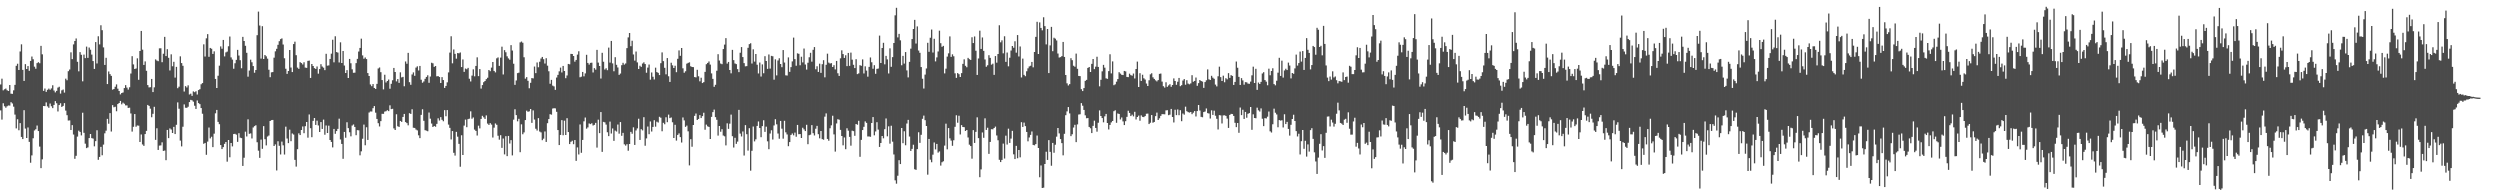 <?xml version="1.0" encoding="UTF-8"?>
<svg xmlns="http://www.w3.org/2000/svg" width="1920" height="150">
  <path d="M0 64.858h1v19.915H0zM1 60.438h1v31.393H1zM2 69.388h1v9.922H2zM3 68.548h1v13.084H3zM4 68.005h1v14.742H4zM5 69.300h1v12.336H5zM6 69.887h1v11.088H6zM7 65.278h1v15.837H7zM8 71.944h1v6.556H8zM9 72.088h1v7.356H9zM10 69.352h1v12.583H10zM11 65.203h1v22.803H11zM12 50.517h1v48.099H12zM13 48.933h1v42.664H13zM14 53.783h1v46.243H14zM15 39.526h1v55.035H15zM16 34.032h1v71.135H16zM17 53.635h1v53.148H17zM18 62.163h1v22.470H18zM19 49.249h1v49.532H19zM20 52.979h1v53.025H20zM21 50.762h1v47.133H21zM22 54.360h1v54.577H22zM23 46.791h1v78.180H23zM24 43.416h1v75.910H24zM25 45.507h1v60.668H25zM26 51.210h1v48.965H26zM27 52.773h1v46.525H27zM28 48.498h1v47.933H28zM29 47.745h1v52.911H29zM30 48.603h1v63.980H30zM31 35.250h1v93.858H31zM32 41.722h1v80.671H32zM33 69.774h1v11.628H33zM34 68.002h1v13.511H34zM35 70.541h1v8.112H35zM36 68.975h1v12.732H36zM37 68.043h1v14.750H37zM38 68.922h1v10.589H38zM39 67.896h1v13.722H39zM40 65.504h1v17.566H40zM41 69.550h1v11.023H41zM42 70.946h1v6.713H42zM43 69.803h1v9.527H43zM44 67.279h1v18.351H44zM45 66.636h1v14.034H45zM46 71.862h1v7.433H46zM47 69.387h1v12.738H47zM48 68.746h1v12.586H48zM49 71.142h1v8.052H49zM50 60.437h1v24.511H50zM51 61.664h1v26.802H51zM52 54.690h1v37.859H52zM53 53.426h1v39.034H53zM54 40.208h1v59.651H54zM55 45.411h1v50.715H55zM56 34.077h1v69.254H56zM57 31.478h1v90.465H57zM58 29.536h1v90.131H58zM59 47.474h1v57.459H59zM60 54.804h1v45.527H60zM61 40.014h1v61.321H61zM62 42.098h1v61.867H62zM63 62.482h1v24.073H63zM64 41.927h1v60.080H64zM65 44.635h1v65.707H65zM66 35.783h1v77.975H66zM67 44.466h1v68.758H67zM68 36.527h1v69.517H68zM69 38.175h1v64.744H69zM70 41.917h1v64.194H70zM71 46.874h1v59.583H71zM72 52.949h1v59.450H72zM73 32.328h1v76.045H73zM74 48.727h1v51.336H74zM75 27.860h1v94.849H75zM76 34.110h1v86.415H76zM77 19.424h1v93.385H77zM78 23.171h1v96.088H78zM79 36.391h1v74.672H79zM80 49.867h1v52.518H80zM81 44.406h1v55.922H81zM82 64.555h1v26.757H82zM83 54.885h1v40.128H83zM84 56.945h1v29.927H84zM85 58.249h1v42.757H85zM86 68.878h1v11.858H86zM87 68.361h1v14.032H87zM88 66.604h1v15.356H88zM89 64.824h1v20.644H89zM90 68.089h1v11.848H90zM91 69.882h1v9.243H91zM92 72.480h1v5.026H92zM93 71.422h1v8.702H93zM94 71.007h1v7.823H94zM95 67.639h1v12.054H95zM96 65.400h1v15.547H96zM97 67.294h1v13.656H97zM98 68.829h1v14.079H98zM99 67.015h1v15.673H99zM100 56.489h1v30.666H100zM101 43.182h1v57.897H101zM102 49.462h1v47.910H102zM103 53.009h1v34.572H103zM104 52.585h1v44.769H104zM105 44.804h1v51.558H105zM106 61.294h1v35.243H106zM107 39.157h1v69.874H107zM108 23.751h1v79.493H108zM109 38.122h1v72.805H109zM110 49.852h1v62.171H110zM111 47.145h1v55.829H111zM112 54.360h1v46.127H112zM113 65.339h1v15.247H113zM114 67.112h1v14.239H114zM115 66.979h1v16.496H115zM116 60.627h1v29.435H116zM117 70.719h1v16.682H117zM118 67.096h1v14.951H118zM119 45.629h1v61.790H119zM120 46.463h1v52.038H120zM121 46.995h1v68.178H121zM122 37.135h1v74.691H122zM123 37.087h1v74.601H123zM124 47.780h1v61.519H124zM125 41.264h1v74.667H125zM126 28.323h1v87.276H126zM127 43.076h1v79.948H127zM128 37.805h1v61.973H128zM129 44.409h1v61.683H129zM130 54.133h1v44.491H130zM131 41.705h1v57.773H131zM132 50.916h1v51.243H132zM133 47.484h1v49.943H133zM134 59.585h1v43.382H134zM135 51.351h1v44.482H135zM136 67.722h1v10.943H136zM137 66.551h1v16.966H137zM138 43.272h1v64.699H138zM139 48.425h1v64.023H139zM140 50.555h1v46.774H140zM141 70.287h1v9.897H141zM142 66.160h1v16.602H142zM143 67.178h1v15.678H143zM144 65.551h1v16.411H144zM145 72.533h1v5.840H145zM146 71.912h1v4.766H146zM147 73.624h1v3.453H147zM148 70.184h1v7.872H148zM149 70.800h1v10.420H149zM150 70.087h1v13.560H150zM151 72.599h1v4.545H151zM152 69.170h1v9.989H152zM153 68.500h1v11.461H153zM154 64.739h1v18.272H154zM155 63.814h1v23.510H155zM156 34.046h1v76.411H156zM157 43.397h1v66.357H157zM158 29.417h1v89.471H158zM159 26.237h1v82.536H159zM160 43.605h1v54.355H160zM161 36.815h1v69.493H161zM162 37.405h1v67.618H162zM163 41.422h1v71.558H163zM164 39.423h1v63.255H164zM165 60.624h1v26.424H165zM166 67.589h1v16.828H166zM167 58.179h1v35.433H167zM168 50.444h1v44.929H168zM169 35.628h1v75.794H169zM170 37.436h1v77.031H170zM171 30.646h1v82.352H171zM172 43.308h1v67.165H172zM173 40.244h1v68.814H173zM174 39.620h1v84.531H174zM175 35.509h1v72.003H175zM176 28.060h1v92.709H176zM177 44.059h1v65.763H177zM178 45.796h1v66.659H178zM179 52.786h1v50.157H179zM180 48.565h1v54.180H180zM181 45.974h1v57.435H181zM182 38.296h1v70.646H182zM183 42.645h1v59.628H183zM184 46.222h1v59.514H184zM185 52.441h1v53.637H185zM186 28.313h1v99.135H186zM187 31.470h1v89.671H187zM188 35.193h1v65.921H188zM189 40.550h1v64.279H189zM190 58.882h1v32.757H190zM191 54.145h1v48.612H191zM192 45.834h1v56.603H192zM193 47.825h1v58.530H193zM194 50.720h1v47.177H194zM195 55.874h1v40.999H195zM196 53.772h1v42.415H196zM197 27.019h1v82.245H197zM198 8.908h1v106.820H198zM199 19.621h1v101.610H199zM200 45.030h1v62.177H200zM201 20.121h1v94.172H201zM202 45.309h1v51.570H202zM203 42.215h1v64.689H203zM204 43.273h1v68.387H204zM205 45.069h1v59.802H205zM206 53.577h1v50.518H206zM207 59.288h1v33.625H207zM208 55.566h1v36.696H208zM209 55.369h1v36.761H209zM210 44.277h1v67.861H210zM211 39.436h1v71.481H211zM212 37.504h1v93.390H212zM213 34.425h1v74.043H213zM214 31.616h1v80.366H214zM215 30.069h1v88.573H215zM216 29.512h1v79.255H216zM217 34.221h1v77.376H217zM218 44.724h1v73.949H218zM219 52.774h1v44.499H219zM220 56.724h1v49.671H220zM221 54.538h1v55.401H221zM222 38.377h1v61.191H222zM223 51.876h1v56.571H223zM224 55.359h1v47.141H224zM225 33.849h1v69.448H225zM226 31.990h1v90.797H226zM227 42.412h1v85.552H227zM228 51.922h1v62.675H228zM229 52.888h1v49.496H229zM230 47.717h1v56.021H230zM231 48.444h1v51.407H231zM232 49.507h1v47.636H232zM233 47.802h1v54.476H233zM234 51.935h1v45.004H234zM235 52.111h1v41.571H235zM236 46.741h1v58.996H236zM237 46.542h1v41.390H237zM238 59.842h1v38.639H238zM239 49.129h1v56.238H239zM240 50.692h1v42.151H240zM241 52.320h1v38.322H241zM242 52.952h1v42.987H242zM243 51.061h1v41.617H243zM244 56.583h1v39.760H244zM245 53.029h1v48.361H245zM246 49.323h1v44.426H246zM247 51.108h1v47.892H247zM248 51.977h1v39.870H248zM249 53.858h1v49.631H249zM250 41.324h1v55.053H250zM251 50.454h1v51.666H251zM252 50.203h1v46.288H252zM253 45.258h1v62.275H253zM254 41.237h1v67.757H254zM255 30.495h1v82.713H255zM256 47.852h1v51.154H256zM257 27.866h1v74.887H257zM258 40.012h1v60.624H258zM259 40.400h1v58.588H259zM260 47.977h1v43.156H260zM261 32.530h1v74.592H261zM262 48.362h1v62.174H262zM263 39.164h1v82.785H263zM264 50.331h1v50.989H264zM265 56.042h1v49.760H265zM266 53.848h1v40.056H266zM267 59.912h1v38.486H267zM268 45.261h1v56.300H268zM269 48.589h1v56.104H269zM270 53.261h1v43.135H270zM271 55.891h1v39.711H271zM272 55.797h1v41.694H272zM273 48.461h1v55.373H273zM274 45.233h1v54.708H274zM275 39.599h1v60.480H275zM276 36.789h1v82.523H276zM277 29.675h1v86.529H277zM278 42.526h1v64.041H278zM279 45.133h1v50.569H279zM280 44.138h1v67.429H280zM281 45.347h1v52.374H281zM282 56.124h1v51.357H282zM283 58.363h1v28.051H283zM284 64.878h1v20.749H284zM285 66.186h1v19.490H285zM286 64.563h1v18.558H286zM287 67.562h1v13.880H287zM288 68.276h1v18.231H288zM289 64.385h1v26.952H289zM290 52.584h1v42.053H290zM291 51.805h1v45.316H291zM292 55.474h1v37.559H292zM293 61.473h1v25.927H293zM294 68.668h1v18.765H294zM295 57.410h1v28.324H295zM296 63.325h1v22.087H296zM297 62.204h1v22.407H297zM298 61.102h1v24.234H298zM299 68.161h1v12.743H299zM300 64.352h1v19.473H300zM301 61.635h1v21.941H301zM302 52.168h1v46.431H302zM303 55.292h1v44.553H303zM304 62.536h1v25.244H304zM305 60.724h1v36.237H305zM306 63.662h1v33.801H306zM307 55.553h1v37.332H307zM308 59.448h1v34.156H308zM309 59.034h1v30.753H309zM310 66.235h1v21.244H310zM311 47.208h1v46.536H311zM312 48.925h1v45.666H312zM313 40.579h1v55.678H313zM314 63.110h1v23.848H314zM315 65.127h1v22.387H315zM316 57.166h1v26.726H316zM317 55.603h1v42.492H317zM318 58.195h1v40.053H318zM319 51.913h1v47.582H319zM320 50.947h1v49.216H320zM321 54.106h1v49.814H321zM322 50.661h1v55.430H322zM323 61.240h1v26.963H323zM324 63.551h1v20.349H324zM325 62.570h1v30.200H325zM326 60.515h1v39.476H326zM327 59.105h1v41.233H327zM328 57.812h1v42.999H328zM329 63.590h1v22.847H329zM330 58.797h1v32.320H330zM331 48.201h1v46.688H331zM332 48.630h1v48.908H332zM333 51.339h1v45.430H333zM334 50.706h1v46.626H334zM335 58.633h1v36.503H335zM336 58.443h1v32.419H336zM337 59.120h1v33.452H337zM338 63.751h1v26.201H338zM339 59.219h1v32.785H339zM340 61.500h1v31.654H340zM341 67.532h1v17.028H341zM342 65.981h1v23.335H342zM343 63.244h1v21.281H343zM344 55.623h1v40.059H344zM345 40.412h1v57.794H345zM346 27.827h1v79.307H346zM347 48.627h1v52.042H347zM348 38.011h1v79.315H348zM349 41.364h1v78.157H349zM350 45.080h1v56.211H350zM351 40.734h1v64.216H351zM352 40.938h1v69.555H352zM353 40.271h1v87.771H353zM354 51.502h1v52.374H354zM355 45.644h1v73.398H355zM356 55.188h1v41.285H356zM357 52.628h1v39.226H357zM358 53.210h1v44.489H358zM359 52.110h1v39.367H359zM360 60.477h1v30.678H360zM361 62.561h1v22.952H361zM362 58.065h1v33.141H362zM363 53.240h1v36.967H363zM364 58.604h1v40.905H364zM365 50.659h1v49.921H365zM366 44.019h1v60.056H366zM367 58.494h1v37.997H367zM368 53.051h1v45.536H368zM369 68.061h1v23.272H369zM370 65.311h1v23.622H370zM371 63.139h1v26.966H371zM372 62.202h1v29.130H372zM373 60.750h1v27.899H373zM374 59.694h1v35.247H374zM375 53.765h1v42.194H375zM376 54.706h1v39.866H376zM377 51.916h1v43.795H377zM378 47.641h1v57.969H378zM379 54.486h1v43.550H379zM380 55.622h1v39.201H380zM381 44.777h1v51.063H381zM382 44.091h1v60.137H382zM383 50.589h1v56.692H383zM384 44.230h1v59.613H384zM385 35.859h1v77.720H385zM386 57.185h1v49.233H386zM387 38.505h1v80.075H387zM388 40.156h1v64.444H388zM389 43.274h1v76.636H389zM390 44.832h1v59.568H390zM391 45.874h1v64.337H391zM392 34.672h1v72.957H392zM393 38.805h1v80.533H393zM394 48.937h1v42.989H394zM395 65.202h1v18.691H395zM396 61.774h1v26.665H396zM397 56.165h1v37.031H397zM398 55.802h1v35.427H398zM399 32.537h1v84.376H399zM400 31.897h1v63.583H400zM401 32.830h1v70.303H401zM402 44.003h1v57.662H402zM403 60.404h1v31.822H403zM404 59.227h1v25.758H404zM405 62.074h1v23.778H405zM406 67.789h1v17.703H406zM407 63.578h1v20.117H407zM408 59.936h1v34.410H408zM409 60.222h1v24.571H409zM410 51.096h1v40.728H410zM411 56.145h1v42.730H411zM412 47.955h1v52.285H412zM413 51.637h1v39.071H413zM414 47.392h1v53.638H414zM415 44.967h1v56.724H415zM416 43.723h1v63.969H416zM417 45.453h1v61.055H417zM418 48.810h1v52.147H418zM419 44.704h1v64.282H419zM420 50.452h1v44.186H420zM421 54.708h1v36.757H421zM422 64.310h1v23.390H422zM423 61.353h1v26.722H423zM424 65.729h1v17.628H424zM425 66.340h1v16.767H425zM426 69.024h1v14.247H426zM427 59.531h1v26.322H427zM428 57.508h1v42.359H428zM429 54.807h1v56.602H429zM430 51.915h1v51.691H430zM431 55.675h1v36.601H431zM432 50.645h1v53.247H432zM433 54.538h1v38.143H433zM434 60.056h1v43.609H434zM435 57.948h1v32.804H435zM436 49.123h1v52.284H436zM437 49.392h1v61.228H437zM438 41.388h1v67.502H438zM439 41.493h1v66.572H439zM440 43.008h1v67.719H440zM441 47.359h1v60.187H441zM442 46.026h1v77.530H442zM443 41.940h1v71.258H443zM444 39.347h1v79.262H444zM445 59.359h1v36.226H445zM446 58.902h1v58.437H446zM447 55.237h1v52.252H447zM448 58.604h1v34.570H448zM449 56.355h1v33.914H449zM450 42.112h1v56.699H450zM451 48.330h1v49.504H451zM452 49.610h1v45.214H452zM453 48.262h1v47.070H453zM454 48.129h1v46.548H454zM455 55.630h1v40.796H455zM456 52.332h1v43.541H456zM457 53.496h1v40.846H457zM458 38.317h1v75.057H458zM459 48.081h1v43.827H459zM460 50.665h1v51.565H460zM461 60.294h1v25.764H461zM462 40.561h1v76.064H462zM463 47.433h1v46.159H463zM464 53.381h1v40.581H464zM465 52.433h1v43.246H465zM466 53.919h1v47.671H466zM467 36.571h1v67.995H467zM468 48.084h1v45.301H468zM469 31.456h1v71.084H469zM470 48.691h1v49.991H470zM471 54.741h1v53.437H471zM472 43.933h1v56.385H472zM473 49.760h1v51.237H473zM474 51.807h1v43.810H474zM475 57.517h1v45.160H475zM476 56.471h1v37.251H476zM477 50.048h1v54.243H477zM478 48.222h1v53.805H478zM479 49.626h1v61.202H479zM480 48.722h1v63.096H480zM481 36.987h1v73.775H481zM482 28.725h1v87.047H482zM483 25.351h1v85.257H483zM484 35.501h1v65.777H484zM485 31.278h1v71.431H485zM486 41.824h1v55.988H486zM487 46.542h1v64.749H487zM488 39.597h1v60.607H488zM489 47.910h1v50.681H489zM490 53.001h1v38.182H490zM491 50.490h1v57.003H491zM492 51.357h1v47.846H492zM493 48.809h1v51.342H493zM494 47.877h1v42.145H494zM495 49.212h1v62.733H495zM496 55.868h1v50.409H496zM497 51.908h1v45.293H497zM498 49.581h1v53.475H498zM499 61.193h1v32.093H499zM500 55.650h1v45.351H500zM501 58.923h1v38.558H501zM502 61.005h1v31.321H502zM503 51.963h1v45.335H503zM504 55.372h1v38.089H504zM505 55.950h1v38.176H505zM506 57.645h1v32.055H506zM507 48.544h1v41.892H507zM508 40.266h1v60.523H508zM509 46.967h1v47.320H509zM510 52.047h1v43.374H510zM511 57.108h1v32.964H511zM512 44.573h1v49.286H512zM513 58.566h1v29.473H513zM514 62.919h1v27.802H514zM515 48.177h1v42.047H515zM516 50.166h1v43.722H516zM517 52.244h1v53.725H517zM518 50.480h1v45.379H518zM519 55.424h1v52.567H519zM520 45.171h1v58.435H520zM521 38.715h1v63.716H521zM522 42.835h1v62.495H522zM523 36.870h1v72.584H523zM524 52.491h1v37.719H524zM525 55.853h1v36.598H525zM526 54.721h1v42.723H526zM527 48.898h1v47.555H527zM528 48.279h1v52.561H528zM529 47.847h1v79.168H529zM530 50.907h1v56.017H530zM531 51.468h1v61.208H531zM532 51.540h1v44.482H532zM533 59.165h1v29.839H533zM534 59.436h1v27.782H534zM535 53.607h1v38.567H535zM536 58.577h1v32.739H536zM537 62.479h1v25.927H537zM538 59.704h1v30.991H538zM539 63.784h1v25.402H539zM540 63.069h1v23.536H540zM541 55.178h1v44.434H541zM542 49.293h1v46.384H542zM543 48.336h1v48.706H543zM544 47.193h1v50.312H544zM545 49.605h1v57.132H545zM546 56.353h1v33.408H546zM547 60.579h1v25.549H547zM548 66.669h1v17.513H548zM549 65.102h1v24.868H549zM550 54.331h1v37.692H550zM551 41.637h1v62.523H551zM552 46.464h1v50.321H552zM553 48.800h1v52.392H553zM554 49.305h1v49.902H554zM555 37.680h1v66.392H555zM556 34.242h1v70.486H556zM557 29.283h1v82.406H557zM558 48.827h1v45.882H558zM559 47.543h1v51.407H559zM560 53.741h1v41.212H560zM561 56.319h1v31.676H561zM562 38.303h1v66.322H562zM563 46.202h1v67.092H563zM564 48.730h1v57.117H564zM565 49.240h1v61.247H565zM566 53.105h1v55.630H566zM567 55.412h1v28.986H567zM568 40.520h1v62.095H568zM569 36.147h1v68.653H569zM570 43.811h1v57.143H570zM571 48.469h1v70.991H571zM572 50.955h1v45.152H572zM573 50.797h1v52.283H573zM574 36.713h1v78.930H574zM575 33.892h1v64.581H575zM576 33.225h1v97.827H576zM577 48.792h1v67.006H577zM578 37.895h1v59.280H578zM579 47.301h1v61.302H579zM580 41.460h1v65.562H580zM581 49.712h1v46.996H581zM582 56.401h1v36.872H582zM583 48.047h1v50.266H583zM584 58.783h1v46.599H584zM585 49.472h1v47.411H585zM586 56.287h1v36.100H586zM587 43.166h1v58.111H587zM588 46.827h1v50.456H588zM589 52.893h1v55.674H589zM590 41.810h1v72.790H590zM591 52.687h1v49.868H591zM592 42.898h1v57.159H592zM593 43.235h1v63.929H593zM594 61.189h1v35.189H594zM595 45.545h1v46.020H595zM596 57.887h1v37.616H596zM597 46.433h1v56.110H597zM598 44.741h1v61.781H598zM599 49.174h1v43.712H599zM600 51.586h1v47.217H600zM601 38.462h1v68.048H601zM602 48.052h1v44.708H602zM603 57.839h1v43.787H603zM604 58.014h1v45.279H604zM605 44.067h1v68.238H605zM606 55.217h1v53.908H606zM607 51.539h1v52.108H607zM608 47.158h1v55.333H608zM609 28.889h1v75.056H609zM610 45.398h1v56.428H610zM611 50.481h1v54.516H611zM612 40.969h1v55.005H612zM613 41.308h1v61.775H613zM614 50.148h1v52.831H614zM615 43.571h1v62.392H615zM616 47.943h1v50.161H616zM617 37.285h1v62.081H617zM618 49.542h1v51.131H618zM619 53.458h1v42.399H619zM620 48.204h1v62.542H620zM621 43.959h1v59.872H621zM622 40.536h1v62.901H622zM623 47.363h1v48.739H623zM624 38.257h1v64.024H624zM625 36.142h1v67.878H625zM626 53.214h1v45.633H626zM627 50.883h1v45.770H627zM628 55.225h1v47.849H628zM629 48.913h1v57.325H629zM630 55.950h1v44.657H630zM631 49.306h1v57.572H631zM632 46.242h1v61.070H632zM633 59.382h1v30.233H633zM634 49.773h1v37.303H634zM635 41.228h1v65.496H635zM636 48.101h1v59.961H636zM637 48.806h1v49.702H637zM638 48.492h1v47.766H638zM639 51.461h1v37.419H639zM640 50.079h1v53.146H640zM641 53.292h1v63.144H641zM642 46.802h1v48.025H642zM643 56.250h1v35.307H643zM644 58.293h1v33.665H644zM645 44.804h1v54.939H645zM646 38.649h1v65.824H646zM647 41.522h1v70.078H647zM648 44.478h1v61.117H648zM649 42.441h1v72.129H649zM650 50.793h1v47.699H650zM651 40.664h1v59.666H651zM652 50.584h1v54.551H652zM653 40.399h1v71.493H653zM654 45.833h1v54.531H654zM655 49.780h1v50.930H655zM656 52.295h1v52.000H656zM657 45.470h1v49.759H657zM658 56.925h1v38.878H658zM659 56.353h1v36.437H659zM660 50.079h1v70.333H660zM661 50.544h1v56.852H661zM662 45.598h1v54.318H662zM663 56.413h1v40.986H663zM664 50.918h1v42.325H664zM665 54.220h1v40.133H665zM666 58.868h1v45.948H666zM667 51.372h1v53.431H667zM668 44.156h1v60.887H668zM669 47.823h1v46.639H669zM670 52.780h1v37.136H670zM671 50.063h1v53.870H671zM672 56.658h1v44.325H672zM673 52.898h1v40.929H673zM674 52.652h1v46.872H674zM675 27.323h1v85.512H675zM676 48.389h1v61.412H676zM677 36.871h1v67.570H677zM678 32.867h1v73.368H678zM679 49.421h1v49.806H679zM680 42.931h1v48.065H680zM681 45.594h1v59.131H681zM682 56.431h1v40.568H682zM683 37.127h1v73.221H683zM684 51.310h1v45.254H684zM685 43.897h1v64.911H685zM686 33.048h1v85.561H686zM687 11.763h1v126.748H687zM688 6.006h1v135.060H688zM689 28.722h1v106.257H689zM690 26.014h1v97.011H690zM691 30.954h1v95.026H691zM692 50.128h1v48.174H692zM693 42.901h1v67.089H693zM694 48.826h1v52.000H694zM695 39.972h1v71.610H695zM696 54.068h1v40.791H696zM697 59.429h1v32.643H697zM698 47.508h1v57.366H698zM699 37.400h1v78.523H699zM700 30.011h1v84.312H700zM701 22.256h1v88.874H701zM702 15.281h1v114.726H702zM703 33.429h1v97.032H703zM704 20.279h1v94.237H704zM705 38.802h1v62.763H705zM706 40.534h1v69.175H706zM707 51.530h1v52.021H707zM708 60.478h1v30.761H708zM709 67.990h1v20.784H709zM710 57.281h1v35.048H710zM711 52.573h1v44.178H711zM712 32.871h1v101.278H712zM713 39.765h1v66.955H713zM714 28.991h1v93.622H714zM715 22.691h1v101.924H715zM716 40.350h1v78.451H716zM717 29.805h1v79.606H717zM718 47.175h1v67.583H718zM719 44.098h1v66.436H719zM720 39.529h1v77.676H720zM721 23.542h1v92.758H721zM722 33.174h1v94.029H722zM723 35.923h1v88.676H723zM724 35.208h1v88.653H724zM725 56.374h1v55.440H725zM726 52.735h1v42.239H726zM727 43.456h1v71.255H727zM728 40.953h1v57.380H728zM729 27.969h1v78.257H729zM730 43.656h1v64.348H730zM731 41.729h1v70.237H731zM732 43.216h1v64.506H732zM733 56.339h1v41.034H733zM734 59.796h1v28.748H734zM735 56.111h1v38.142H735zM736 56.983h1v31.925H736zM737 59.113h1v44.173H737zM738 56.166h1v39.943H738zM739 49.050h1v48.489H739zM740 45.589h1v52.099H740zM741 50.513h1v50.091H741zM742 51.645h1v48.178H742zM743 44.442h1v61.123H743zM744 45.456h1v65.673H744zM745 46.049h1v66.142H745zM746 28.611h1v93.249H746zM747 33.078h1v66.867H747zM748 28.009h1v81.763H748zM749 38.946h1v62.338H749zM750 57.537h1v32.588H750zM751 44.912h1v61.186H751zM752 23.566h1v112.509H752zM753 37.588h1v92.536H753zM754 28.768h1v72.942H754zM755 39.063h1v66.754H755zM756 45.654h1v45.247H756zM757 51.231h1v48.538H757zM758 50.138h1v47.974H758zM759 42.409h1v75.765H759zM760 44.419h1v64.604H760zM761 49.650h1v49.590H761zM762 48.896h1v50.446H762zM763 57.508h1v40.802H763zM764 43.058h1v54.189H764zM765 48.107h1v55.947H765zM766 41.451h1v66.295H766zM767 19.422h1v103.320H767zM768 32.500h1v91.960H768zM769 30.957h1v91.884H769zM770 40.968h1v69.297H770zM771 27.849h1v93.884H771zM772 47.521h1v56.684H772zM773 40.335h1v70.679H773zM774 50.925h1v47.892H774zM775 44.336h1v65.416H775zM776 38.834h1v67.628H776zM777 35.340h1v65.174H777zM778 36.655h1v81.861H778zM779 31.670h1v90.475H779zM780 40.444h1v71.607H780zM781 26.945h1v94.587H781zM782 43.346h1v71.863H782zM783 35.706h1v85.113H783zM784 59.476h1v34.353H784zM785 45.025h1v52.471H785zM786 57.505h1v36.658H786zM787 58.519h1v38.370H787zM788 54.727h1v46.586H788zM789 52.485h1v56.076H789zM790 51.009h1v54.552H790zM791 50.506h1v53.094H791zM792 47.573h1v53.372H792zM793 51.726h1v59.600H793zM794 39.946h1v71.676H794zM795 28.294h1v82.362H795zM796 16.738h1v87.341H796zM797 41.448h1v72.212H797zM798 17.193h1v118.969H798zM799 21.446h1v105.619H799zM800 23.320h1v121.043H800zM801 13.279h1v130.845H801zM802 20.094h1v105.843H802zM803 34.088h1v82.455H803zM804 22.270h1v100.582H804zM805 56.095h1v51.524H805zM806 34.860h1v81.754H806zM807 20.622h1v106.679H807zM808 39.320h1v70.445H808zM809 28.998h1v88.302H809zM810 29.711h1v81.430H810zM811 31.067h1v73.877H811zM812 41.109h1v57.172H812zM813 44.163h1v58.279H813zM814 43.855h1v62.930H814zM815 43.135h1v66.802H815zM816 32.196h1v87.086H816zM817 43.740h1v58.998H817zM818 57.585h1v30.897H818zM819 64.016h1v21.517H819zM820 65.640h1v16.580H820zM821 64.631h1v22.439H821zM822 44.706h1v59.819H822zM823 46.254h1v56.885H823zM824 50.502h1v47.460H824zM825 51.235h1v44.595H825zM826 41.141h1v68.011H826zM827 52.827h1v42.712H827zM828 58.331h1v29.614H828zM829 58.458h1v29.322H829zM830 68.481h1v10.730H830zM831 69.936h1v11.251H831zM832 67.629h1v16.805H832zM833 62.089h1v26.489H833zM834 61.353h1v29.475H834zM835 52.154h1v38.498H835zM836 51.468h1v45.998H836zM837 55.296h1v43.229H837zM838 49.059h1v53.144H838zM839 45.330h1v51.330H839zM840 53.098h1v39.581H840zM841 51.210h1v47.020H841zM842 43.578h1v57.564H842zM843 51.389h1v42.846H843zM844 66.320h1v18.448H844zM845 61.277h1v27.790H845zM846 54.766h1v35.894H846zM847 49.808h1v44.132H847zM848 51.989h1v37.357H848zM849 60.151h1v27.357H849zM850 60.553h1v33.916H850zM851 54.628h1v44.826H851zM852 41.666h1v54.269H852zM853 56.373h1v37.645H853zM854 47.155h1v45.789H854zM855 65.431h1v19.978H855zM856 64.757h1v19.935H856zM857 62.726h1v31.575H857zM858 60.711h1v26.441H858zM859 55.425h1v32.144H859zM860 56.537h1v35.222H860zM861 57.460h1v32.775H861zM862 57.653h1v35.569H862zM863 54.494h1v41.581H863zM864 54.852h1v38.208H864zM865 59.107h1v30.662H865zM866 59.243h1v25.803H866zM867 56.574h1v30.158H867zM868 57.698h1v31.450H868zM869 58.113h1v29.955H869zM870 56.486h1v32.903H870zM871 60.244h1v25.634H871zM872 52.973h1v38.752H872zM873 47.312h1v42.552H873zM874 66.841h1v21.949H874zM875 56.205h1v36.543H875zM876 62.173h1v26.477H876zM877 57.377h1v32.367H877zM878 60.116h1v29.831H878zM879 61.108h1v28.007H879zM880 64.145h1v23.209H880zM881 66.064h1v21.187H881zM882 61.636h1v33.625H882zM883 57.090h1v37.190H883zM884 56.282h1v32.104H884zM885 59.402h1v34.870H885zM886 60.634h1v33.018H886zM887 61.711h1v27.455H887zM888 62.513h1v23.984H888zM889 61.490h1v30.670H889zM890 56.727h1v34.169H890zM891 56.499h1v32.506H891zM892 62.680h1v24.976H892zM893 66.224h1v21.458H893zM894 67.260h1v20.567H894zM895 63.163h1v21.646H895zM896 66.648h1v17.986H896zM897 65.576h1v22.884H897zM898 64.666h1v23.407H898zM899 66.664h1v17.009H899zM900 65.281h1v24.585H900zM901 60.201h1v33.861H901zM902 62.208h1v22.093H902zM903 65.126h1v23.294H903zM904 62.771h1v21.294H904zM905 59.839h1v28.637H905zM906 66.215h1v18.414H906zM907 65.411h1v27.649H907zM908 61.840h1v25.359H908zM909 60.739h1v27.347H909zM910 65.087h1v16.849H910zM911 61.568h1v23.858H911zM912 64.201h1v21.937H912zM913 64.759h1v21.735H913zM914 64.058h1v21.936H914zM915 57.741h1v29.963H915zM916 62.789h1v23.749H916zM917 62.156h1v23.156H917zM918 59.552h1v29.911H918zM919 65.893h1v19.420H919zM920 63.824h1v16.800H920zM921 61.422h1v23.478H921zM922 62.183h1v27.558H922zM923 62.667h1v27.410H923zM924 67.477h1v18.597H924zM925 63.035h1v22.624H925zM926 61.668h1v21.646H926zM927 53.306h1v33.557H927zM928 60.915h1v26.285H928zM929 61.431h1v29.596H929zM930 58.224h1v26.487H930zM931 59.660h1v28.595H931zM932 60.514h1v24.487H932zM933 64.950h1v23.931H933zM934 66.363h1v24.897H934zM935 58.551h1v40.892H935zM936 51.224h1v37.186H936zM937 59.236h1v29.403H937zM938 62.213h1v32.593H938zM939 58.100h1v30.512H939zM940 63.190h1v25.322H940zM941 60.070h1v28.974H941zM942 60.906h1v30.179H942zM943 56.153h1v42.108H943zM944 59.808h1v28.456H944zM945 57.702h1v29.769H945zM946 58.298h1v29.313H946zM947 65.249h1v23.795H947zM948 62.902h1v31.416H948zM949 47.243h1v50.416H949zM950 52.035h1v42.434H950zM951 59.018h1v42.971H951zM952 65.228h1v17.343H952zM953 60.001h1v28.409H953zM954 61.758h1v22.520H954zM955 65.014h1v26.350H955zM956 63.072h1v22.908H956zM957 63.213h1v27.195H957zM958 64.199h1v23.205H958zM959 64.338h1v22.498H959zM960 62.680h1v19.499H960zM961 57.870h1v41.802H961zM962 51.194h1v36.626H962zM963 63.733h1v26.909H963zM964 52.851h1v37.980H964zM965 69.000h1v13.686H965zM966 63.370h1v21.369H966zM967 64.534h1v21.100H967zM968 62.852h1v20.387H968zM969 56.441h1v34.771H969zM970 55.456h1v41.437H970zM971 61.482h1v29.226H971zM972 62.717h1v28.284H972zM973 65.479h1v24.137H973zM974 52.745h1v32.904H974zM975 57.804h1v43.083H975zM976 54.531h1v47.265H976zM977 52.439h1v42.988H977zM978 64.568h1v18.899H978zM979 65.521h1v21.053H979zM980 62.011h1v25.912H980zM981 55.785h1v41.939H981zM982 44.415h1v47.810H982zM983 58.320h1v34.327H983zM984 46.588h1v45.778H984zM985 59.585h1v38.323H985zM986 54.113h1v33.661H986zM987 52.763h1v42.502H987zM988 53.797h1v39.804H988zM989 48.099h1v50.922H989zM990 50.320h1v53.841H990zM991 60.216h1v35.637H991zM992 56.076h1v35.313H992zM993 56.691h1v31.440H993zM994 52.517h1v40.425H994zM995 41.941h1v58.753H995zM996 50.407h1v54.404H996zM997 48.420h1v54.312H997zM998 39.619h1v78.999H998zM999 47.286h1v61.171H999zM1000 39.244h1v60.593H1000zM1001 53.714h1v60.569H1001zM1002 44.479h1v63.648H1002zM1003 29.263h1v91.032H1003zM1004 38.258h1v72.647H1004zM1005 40.659h1v75.749H1005zM1006 53.320h1v46.634H1006zM1007 49.953h1v48.504H1007zM1008 35.282h1v71.381H1008zM1009 36.130h1v80.879H1009zM1010 42.054h1v81.976H1010zM1011 21.373h1v112.208H1011zM1012 22.855h1v98.163H1012zM1013 36.110h1v74.327H1013zM1014 35.165h1v67.908H1014zM1015 42.508h1v73.073H1015zM1016 19.853h1v92.399H1016zM1017 33.738h1v87.504H1017zM1018 50.261h1v51.710H1018zM1019 59.590h1v29.970H1019zM1020 62.288h1v27.091H1020zM1021 58.768h1v38.333H1021zM1022 61.122h1v30.793H1022zM1023 54.768h1v39.330H1023zM1024 59.481h1v37.756H1024zM1025 58.747h1v36.312H1025zM1026 61.599h1v25.766H1026zM1027 64.020h1v14.808H1027zM1028 62.264h1v22.509H1028zM1029 62.458h1v31.978H1029zM1030 62.798h1v32.169H1030zM1031 55.584h1v40.440H1031zM1032 61.524h1v30.383H1032zM1033 59.157h1v32.099H1033zM1034 58.775h1v35.515H1034zM1035 63.502h1v22.745H1035zM1036 50.560h1v48.312H1036zM1037 51.260h1v52.161H1037zM1038 56.936h1v46.414H1038zM1039 56.953h1v36.310H1039zM1040 53.758h1v36.650H1040zM1041 42.511h1v70.109H1041zM1042 36.299h1v73.437H1042zM1043 44.525h1v69.518H1043zM1044 36.823h1v81.795H1044zM1045 53.499h1v42.130H1045zM1046 55.610h1v42.129H1046zM1047 55.503h1v38.949H1047zM1048 48.881h1v61.536H1048zM1049 34.354h1v75.165H1049zM1050 39.408h1v72.047H1050zM1051 44.075h1v57.078H1051zM1052 40.382h1v68.684H1052zM1053 28.039h1v101.215H1053zM1054 11.528h1v103.194H1054zM1055 19.304h1v102.690H1055zM1056 22.418h1v98.272H1056zM1057 47.431h1v58.133H1057zM1058 46.075h1v59.352H1058zM1059 33.296h1v66.816H1059zM1060 31.210h1v73.616H1060zM1061 57.134h1v35.430H1061zM1062 54.703h1v40.907H1062zM1063 58.334h1v37.463H1063zM1064 64.671h1v26.080H1064zM1065 58.736h1v37.222H1065zM1066 55.602h1v41.460H1066zM1067 60.883h1v31.498H1067zM1068 54.047h1v38.705H1068zM1069 61.353h1v19.746H1069zM1070 67.221h1v14.205H1070zM1071 57.505h1v36.554H1071zM1072 50.510h1v50.434H1072zM1073 42.800h1v62.719H1073zM1074 32.513h1v78.539H1074zM1075 34.342h1v79.827H1075zM1076 40.198h1v70.946H1076zM1077 34.474h1v91.063H1077zM1078 28.675h1v84.413H1078zM1079 30.098h1v84.335H1079zM1080 43.740h1v54.808H1080zM1081 38.978h1v67.799H1081zM1082 60.963h1v26.623H1082zM1083 44.780h1v51.452H1083zM1084 39.890h1v73.336H1084zM1085 29.217h1v85.015H1085zM1086 10.830h1v121.575H1086zM1087 30.083h1v93.121H1087zM1088 45.784h1v58.418H1088zM1089 56.421h1v34.891H1089zM1090 66.570h1v19.625H1090zM1091 64.749h1v24.982H1091zM1092 63.120h1v23.430H1092zM1093 66.388h1v26.347H1093zM1094 64.025h1v19.647H1094zM1095 58.871h1v34.943H1095zM1096 45.755h1v65.219H1096zM1097 34.604h1v73.109H1097zM1098 49.738h1v62.649H1098zM1099 14.183h1v125.034H1099zM1100 30.175h1v110.112H1100zM1101 32.856h1v72.219H1101zM1102 37.114h1v67.372H1102zM1103 55.950h1v34.132H1103zM1104 57.549h1v37.566H1104zM1105 48.662h1v49.140H1105zM1106 36.833h1v70.268H1106zM1107 28.200h1v106.164H1107zM1108 39.683h1v76.999H1108zM1109 32.494h1v84.953H1109zM1110 35.415h1v83.213H1110zM1111 39.871h1v77.400H1111zM1112 51.488h1v48.410H1112zM1113 37.658h1v87.367H1113zM1114 38.263h1v84.990H1114zM1115 26.758h1v95.919H1115zM1116 45.357h1v63.155H1116zM1117 40.609h1v68.459H1117zM1118 49.423h1v48.197H1118zM1119 63.419h1v34.705H1119zM1120 42.907h1v47.194H1120zM1121 54.681h1v36.649H1121zM1122 59.036h1v33.553H1122zM1123 62.406h1v30.010H1123zM1124 70.070h1v11.333H1124zM1125 68.393h1v20.313H1125zM1126 61.915h1v20.808H1126zM1127 61.215h1v26.289H1127zM1128 53.913h1v38.554H1128zM1129 60.693h1v32.558H1129zM1130 56.846h1v34.832H1130zM1131 62.323h1v30.058H1131zM1132 63.265h1v22.876H1132zM1133 58.859h1v29.876H1133zM1134 61.089h1v27.824H1134zM1135 61.178h1v28.616H1135zM1136 60.365h1v30.714H1136zM1137 58.351h1v27.785H1137zM1138 55.504h1v33.411H1138zM1139 50.291h1v47.145H1139zM1140 40.659h1v52.809H1140zM1141 26.128h1v86.013H1141zM1142 40.669h1v84.676H1142zM1143 44.817h1v73.892H1143zM1144 38.803h1v92.146H1144zM1145 34.792h1v71.060H1145zM1146 50.015h1v52.000H1146zM1147 50.590h1v56.002H1147zM1148 52.874h1v50.496H1148zM1149 53.743h1v45.867H1149zM1150 60.010h1v33.332H1150zM1151 61.798h1v25.611H1151zM1152 65.785h1v17.275H1152zM1153 69.686h1v9.231H1153zM1154 62.852h1v21.996H1154zM1155 66.641h1v23.123H1155zM1156 63.571h1v24.221H1156zM1157 61.163h1v31.470H1157zM1158 60.782h1v28.162H1158zM1159 53.025h1v49.788H1159zM1160 48.333h1v56.917H1160zM1161 24.604h1v87.708H1161zM1162 39.288h1v85.225H1162zM1163 9.400h1v122.737H1163zM1164 32.872h1v73.636H1164zM1165 37.860h1v74.741H1165zM1166 60.337h1v32.784H1166zM1167 68.022h1v16.241H1167zM1168 67.210h1v15.674H1168zM1169 63.029h1v27.138H1169zM1170 55.101h1v30.962H1170zM1171 59.526h1v29.368H1171zM1172 60.986h1v35.538H1172zM1173 59.812h1v35.384H1173zM1174 47.075h1v62.307H1174zM1175 38.979h1v71.353H1175zM1176 32.309h1v83.989H1176zM1177 36.765h1v80.256H1177zM1178 37.290h1v66.485H1178zM1179 59.865h1v29.743H1179zM1180 56.304h1v40.258H1180zM1181 61.343h1v27.118H1181zM1182 54.574h1v37.814H1182zM1183 54.633h1v38.504H1183zM1184 56.055h1v41.006H1184zM1185 60.535h1v47.112H1185zM1186 52.168h1v46.320H1186zM1187 33.537h1v80.221H1187zM1188 44.226h1v66.427H1188zM1189 55.328h1v37.804H1189zM1190 45.782h1v44.341H1190zM1191 58.517h1v33.109H1191zM1192 41.566h1v69.931H1192zM1193 48.461h1v45.910H1193zM1194 52.378h1v48.607H1194zM1195 55.807h1v45.996H1195zM1196 54.921h1v40.219H1196zM1197 50.911h1v53.011H1197zM1198 45.823h1v46.469H1198zM1199 40.450h1v64.119H1199zM1200 52.320h1v50.439H1200zM1201 45.782h1v66.617H1201zM1202 53.532h1v44.664H1202zM1203 61.891h1v28.780H1203zM1204 51.168h1v52.170H1204zM1205 53.053h1v38.823H1205zM1206 58.437h1v39.534H1206zM1207 56.671h1v36.679H1207zM1208 58.519h1v33.146H1208zM1209 53.042h1v43.816H1209zM1210 61.492h1v34.097H1210zM1211 52.728h1v38.201H1211zM1212 49.938h1v56.805H1212zM1213 54.149h1v47.498H1213zM1214 58.135h1v34.002H1214zM1215 64.172h1v21.098H1215zM1216 69.394h1v13.205H1216zM1217 60.097h1v28.424H1217zM1218 59.768h1v32.916H1218zM1219 60.629h1v28.977H1219zM1220 60.547h1v33.268H1220zM1221 59.376h1v27.940H1221zM1222 59.304h1v31.894H1222zM1223 58.288h1v35.807H1223zM1224 46.660h1v53.580H1224zM1225 44.452h1v56.869H1225zM1226 47.993h1v48.827H1226zM1227 53.881h1v39.233H1227zM1228 57.023h1v33.040H1228zM1229 61.649h1v26.708H1229zM1230 52.091h1v41.327H1230zM1231 52.656h1v49.684H1231zM1232 49.651h1v57.662H1232zM1233 43.199h1v55.222H1233zM1234 45.743h1v56.121H1234zM1235 49.798h1v54.114H1235zM1236 34.595h1v72.408H1236zM1237 38.388h1v85.568H1237zM1238 50.551h1v51.717H1238zM1239 52.263h1v40.133H1239zM1240 57.761h1v45.338H1240zM1241 56.127h1v39.674H1241zM1242 49.197h1v44.697H1242zM1243 50.811h1v49.631H1243zM1244 28.919h1v79.384H1244zM1245 11.924h1v117.965H1245zM1246 37.695h1v71.513H1246zM1247 39.561h1v70.250H1247zM1248 41.717h1v70.983H1248zM1249 27.355h1v86.282H1249zM1250 29.933h1v79.703H1250zM1251 30.810h1v67.368H1251zM1252 48.692h1v54.481H1252zM1253 34.970h1v68.242H1253zM1254 59.685h1v41.542H1254zM1255 43.839h1v75.833H1255zM1256 25.109h1v101.252H1256zM1257 36.485h1v90.856H1257zM1258 33.856h1v76.692H1258zM1259 48.016h1v49.311H1259zM1260 44.787h1v81.832H1260zM1261 38.499h1v75.485H1261zM1262 23.778h1v95.164H1262zM1263 39.070h1v66.267H1263zM1264 42.706h1v68.195H1264zM1265 29.280h1v69.822H1265zM1266 42.037h1v84.370H1266zM1267 57.963h1v33.213H1267zM1268 50.751h1v59.332H1268zM1269 39.262h1v69.358H1269zM1270 33.429h1v83.647H1270zM1271 36.955h1v67.474H1271zM1272 52.102h1v52.100H1272zM1273 46.837h1v55.204H1273zM1274 32.998h1v72.753H1274zM1275 43.465h1v63.232H1275zM1276 41.242h1v66.239H1276zM1277 22.129h1v111.336H1277zM1278 28.457h1v104.455H1278zM1279 21.361h1v99.210H1279zM1280 48.906h1v46.695H1280zM1281 40.405h1v57.115H1281zM1282 29.329h1v86.395H1282zM1283 42.923h1v75.998H1283zM1284 33.475h1v92.143H1284zM1285 41.560h1v77.917H1285zM1286 39.382h1v65.881H1286zM1287 42.215h1v64.081H1287zM1288 47.063h1v65.509H1288zM1289 39.984h1v62.837H1289zM1290 46.993h1v56.468H1290zM1291 28.165h1v90.496H1291zM1292 35.870h1v73.177H1292zM1293 55.936h1v38.462H1293zM1294 47.403h1v56.723H1294zM1295 40.577h1v75.507H1295zM1296 36.714h1v74.310H1296zM1297 39.051h1v73.469H1297zM1298 51.495h1v58.264H1298zM1299 42.771h1v74.150H1299zM1300 52.217h1v47.504H1300zM1301 44.574h1v61.399H1301zM1302 53.659h1v48.576H1302zM1303 27.625h1v75.106H1303zM1304 33.594h1v70.633H1304zM1305 23.660h1v121.107H1305zM1306 40.106h1v67.964H1306zM1307 46.237h1v84.826H1307zM1308 43.995h1v64.823H1308zM1309 52.760h1v40.542H1309zM1310 32.455h1v86.313H1310zM1311 40.596h1v59.430H1311zM1312 53.068h1v58.460H1312zM1313 48.783h1v46.487H1313zM1314 52.119h1v48.447H1314zM1315 52.316h1v43.021H1315zM1316 54.364h1v42.276H1316zM1317 53.355h1v35.338H1317zM1318 55.340h1v44.926H1318zM1319 48.087h1v42.054H1319zM1320 45.544h1v59.895H1320zM1321 45.247h1v57.007H1321zM1322 51.226h1v45.068H1322zM1323 59.611h1v29.435H1323zM1324 66.816h1v21.811H1324zM1325 65.969h1v18.773H1325zM1326 60.375h1v29.789H1326zM1327 47.468h1v55.605H1327zM1328 48.975h1v51.871H1328zM1329 52.822h1v44.003H1329zM1330 67.513h1v17.408H1330zM1331 60.988h1v31.871H1331zM1332 62.240h1v27.888H1332zM1333 63.936h1v22.614H1333zM1334 49.295h1v47.974H1334zM1335 38.704h1v79.527H1335zM1336 51.923h1v48.830H1336zM1337 41.816h1v68.213H1337zM1338 42.819h1v57.859H1338zM1339 47.826h1v53.560H1339zM1340 24.610h1v93.447H1340zM1341 31.369h1v78.901H1341zM1342 15.527h1v115.804H1342zM1343 42.609h1v78.813H1343zM1344 29.292h1v101.829H1344zM1345 36.591h1v75.109H1345zM1346 38.791h1v64.517H1346zM1347 45.381h1v80.077H1347zM1348 57.199h1v50.291H1348zM1349 62.312h1v27.536H1349zM1350 55.019h1v39.957H1350zM1351 30.744h1v73.641H1351zM1352 37.755h1v83.022H1352zM1353 32.208h1v76.049H1353zM1354 30.405h1v96.939H1354zM1355 62.448h1v21.490H1355zM1356 60.751h1v23.692H1356zM1357 52.173h1v39.831H1357zM1358 44.516h1v56.656H1358zM1359 40.817h1v75.317H1359zM1360 22.357h1v118.653H1360zM1361 37.911h1v96.271H1361zM1362 36.499h1v82.632H1362zM1363 15.164h1v101.583H1363zM1364 36.959h1v76.474H1364zM1365 28.603h1v95.030H1365zM1366 46.738h1v63.866H1366zM1367 26.600h1v91.627H1367zM1368 54.808h1v44.866H1368zM1369 42.406h1v61.788H1369zM1370 38.171h1v72.680H1370zM1371 42.910h1v71.195H1371zM1372 43.825h1v65.707H1372zM1373 48.752h1v47.991H1373zM1374 49.817h1v55.177H1374zM1375 52.430h1v45.649H1375zM1376 47.129h1v51.372H1376zM1377 29.748h1v84.105H1377zM1378 37.367h1v71.937H1378zM1379 45.412h1v56.556H1379zM1380 42.267h1v46.889H1380zM1381 34.818h1v89.279H1381zM1382 55.897h1v54.098H1382zM1383 38.009h1v81.152H1383zM1384 50.888h1v49.572H1384zM1385 53.304h1v50.755H1385zM1386 40.168h1v65.999H1386zM1387 57.379h1v62.978H1387zM1388 36.107h1v69.582H1388zM1389 33.321h1v68.261H1389zM1390 37.631h1v54.377H1390zM1391 44.317h1v53.934H1391zM1392 35.564h1v98.937H1392zM1393 35.519h1v70.298H1393zM1394 38.318h1v65.434H1394zM1395 50.237h1v53.713H1395zM1396 39.845h1v62.520H1396zM1397 31.346h1v78.556H1397zM1398 42.528h1v72.464H1398zM1399 50.202h1v52.006H1399zM1400 50.741h1v40.479H1400zM1401 42.514h1v76.936H1401zM1402 17.284h1v117.393H1402zM1403 24.100h1v107.015H1403zM1404 10.380h1v118.431H1404zM1405 40.848h1v71.105H1405zM1406 46.643h1v49.662H1406zM1407 54.734h1v43.854H1407zM1408 56.091h1v36.208H1408zM1409 57.152h1v41.843H1409zM1410 27.665h1v108.304H1410zM1411 20.435h1v100.478H1411zM1412 31.754h1v106.362H1412zM1413 28.534h1v77.911H1413zM1414 27.532h1v86.514H1414zM1415 57.167h1v34.550H1415zM1416 53.712h1v35.836H1416zM1417 48.439h1v49.727H1417zM1418 25.831h1v103.059H1418zM1419 41.013h1v69.874H1419zM1420 42.579h1v75.021H1420zM1421 43.839h1v83.549H1421zM1422 29.876h1v86.341H1422zM1423 35.056h1v72.804H1423zM1424 43.550h1v60.256H1424zM1425 40.198h1v79.158H1425zM1426 35.954h1v83.114H1426zM1427 43.111h1v59.387H1427zM1428 47.436h1v49.628H1428zM1429 60.426h1v36.645H1429zM1430 29.895h1v83.975H1430zM1431 26.354h1v92.285H1431zM1432 39.641h1v74.962H1432zM1433 36.331h1v72.112H1433zM1434 51.936h1v47.728H1434zM1435 14.485h1v122.208H1435zM1436 31.692h1v109.299H1436zM1437 29.441h1v108.781H1437zM1438 20.846h1v99.153H1438zM1439 47.240h1v52.318H1439zM1440 42.281h1v68.701H1440zM1441 24.251h1v101.053H1441zM1442 33.693h1v89.107H1442zM1443 5.306h1v137.614H1443zM1444 40.592h1v65.807H1444zM1445 35.044h1v82.577H1445zM1446 39.150h1v58.845H1446zM1447 17.113h1v126.534H1447zM1448 21.850h1v100.730H1448zM1449 26.169h1v109.235H1449zM1450 24.768h1v98.589H1450zM1451 21.776h1v102.939H1451zM1452 54.844h1v55.158H1452zM1453 45.340h1v56.650H1453zM1454 34.133h1v84.301H1454zM1455 18.011h1v113.377H1455zM1456 35.363h1v81.750H1456zM1457 31.381h1v84.772H1457zM1458 39.441h1v63.999H1458zM1459 38.872h1v74.998H1459zM1460 37.474h1v65.033H1460zM1461 49.837h1v58.237H1461zM1462 51.010h1v64.854H1462zM1463 52.130h1v68.004H1463zM1464 40.352h1v78.597H1464zM1465 42.139h1v74.306H1465zM1466 54.886h1v51.409H1466zM1467 43.395h1v66.612H1467zM1468 52.248h1v52.881H1468zM1469 57.028h1v36.194H1469zM1470 36.789h1v80.103H1470zM1471 28.418h1v87.288H1471zM1472 54.604h1v43.309H1472zM1473 44.579h1v63.427H1473zM1474 25.146h1v94.804H1474zM1475 31.106h1v78.136H1475zM1476 25.638h1v93.083H1476zM1477 40.219h1v79.563H1477zM1478 44.437h1v58.223H1478zM1479 45.019h1v58.700H1479zM1480 33.013h1v68.808H1480zM1481 38.730h1v73.519H1481zM1482 41.390h1v62.553H1482zM1483 37.907h1v83.115H1483zM1484 36.461h1v64.438H1484zM1485 29.779h1v77.147H1485zM1486 46.876h1v58.046H1486zM1487 35.867h1v72.631H1487zM1488 28.861h1v80.458H1488zM1489 18.195h1v103.575H1489zM1490 38.249h1v74.496H1490zM1491 54.061h1v49.303H1491zM1492 46.852h1v57.316H1492zM1493 53.806h1v35.428H1493zM1494 25.796h1v94.664H1494zM1495 35.456h1v89.930H1495zM1496 39.761h1v90.687H1496zM1497 47.790h1v48.349H1497zM1498 57.872h1v36.869H1498zM1499 52.556h1v35.343H1499zM1500 54.477h1v43.292H1500zM1501 38.654h1v81.380H1501zM1502 37.964h1v81.952H1502zM1503 51.102h1v51.478H1503zM1504 47.338h1v61.740H1504zM1505 57.427h1v32.481H1505zM1506 65.830h1v13.168H1506zM1507 62.896h1v21.617H1507zM1508 56.377h1v36.530H1508zM1509 57.113h1v40.978H1509zM1510 45.289h1v60.497H1510zM1511 50.320h1v46.178H1511zM1512 46.967h1v48.274H1512zM1513 48.650h1v56.835H1513zM1514 37.443h1v93.670H1514zM1515 41.634h1v59.228H1515zM1516 43.132h1v62.347H1516zM1517 33.529h1v74.718H1517zM1518 50.135h1v56.326H1518zM1519 39.844h1v67.434H1519zM1520 41.189h1v80.298H1520zM1521 32.081h1v78.142H1521zM1522 28.678h1v89.215H1522zM1523 18.484h1v105.807H1523zM1524 11.070h1v113.865H1524zM1525 25.287h1v96.811H1525zM1526 28.109h1v89.006H1526zM1527 41.639h1v64.317H1527zM1528 22.627h1v112.297H1528zM1529 54.546h1v64.608H1529zM1530 28.597h1v91.025H1530zM1531 44.250h1v57.329H1531zM1532 49.016h1v51.622H1532zM1533 41.490h1v54.853H1533zM1534 58.298h1v37.614H1534zM1535 43.649h1v54.825H1535zM1536 51.666h1v45.393H1536zM1537 48.867h1v43.399H1537zM1538 54.994h1v37.985H1538zM1539 50.228h1v50.401H1539zM1540 60.493h1v27.827H1540zM1541 28.251h1v79.159H1541zM1542 40.275h1v74.121H1542zM1543 36.176h1v71.130H1543zM1544 32.832h1v65.622H1544zM1545 38.904h1v69.139H1545zM1546 52.492h1v46.263H1546zM1547 52.898h1v46.287H1547zM1548 35.993h1v62.933H1548zM1549 39.962h1v72.367H1549zM1550 33.388h1v71.076H1550zM1551 43.054h1v71.657H1551zM1552 35.098h1v66.021H1552zM1553 30.255h1v81.024H1553zM1554 36.610h1v74.642H1554zM1555 36.635h1v86.200H1555zM1556 43.604h1v71.396H1556zM1557 47.713h1v50.145H1557zM1558 49.506h1v47.944H1558zM1559 57.696h1v28.739H1559zM1560 54.557h1v43.711H1560zM1561 39.690h1v74.093H1561zM1562 22.844h1v89.556H1562zM1563 36.586h1v62.093H1563zM1564 17.146h1v107.146H1564zM1565 24.654h1v101.818H1565zM1566 36.748h1v72.382H1566zM1567 30.472h1v94.150H1567zM1568 41.592h1v73.587H1568zM1569 12.787h1v108.083H1569zM1570 7.820h1v136.164H1570zM1571 5.216h1v135.316H1571zM1572 6.552h1v138.540H1572zM1573 36.407h1v81.329H1573zM1574 15.151h1v117.030H1574zM1575 37.700h1v79.005H1575zM1576 46.796h1v74.263H1576zM1577 6.648h1v126.896H1577zM1578 46.999h1v63.410H1578zM1579 52.194h1v53.635H1579zM1580 47.075h1v50.822H1580zM1581 57.949h1v30.293H1581zM1582 40.551h1v63.431H1582zM1583 47.679h1v63.007H1583zM1584 39.928h1v83.477H1584zM1585 24.027h1v90.388H1585zM1586 12.409h1v113.354H1586zM1587 22.700h1v90.047H1587zM1588 31.930h1v74.652H1588zM1589 35.848h1v84.252H1589zM1590 23.969h1v103.929H1590zM1591 10.964h1v133.117H1591zM1592 11.651h1v132.509H1592zM1593 29.540h1v81.559H1593zM1594 38.232h1v97.952H1594zM1595 39.265h1v62.812H1595zM1596 48.383h1v53.546H1596zM1597 22.934h1v83.752H1597zM1598 45.168h1v65.415H1598zM1599 39.631h1v83.410H1599zM1600 38.384h1v78.227H1600zM1601 44.734h1v70.272H1601zM1602 34.517h1v67.359H1602zM1603 35.614h1v72.333H1603zM1604 32.579h1v77.290H1604zM1605 30.811h1v75.652H1605zM1606 25.985h1v96.663H1606zM1607 19.033h1v97.205H1607zM1608 15.754h1v108.242H1608zM1609 33.221h1v99.357H1609zM1610 32.319h1v83.627H1610zM1611 41.342h1v63.017H1611zM1612 36.455h1v90.649H1612zM1613 34.719h1v89.753H1613zM1614 8.971h1v120.961H1614zM1615 23.227h1v120.101H1615zM1616 28.876h1v107.732H1616zM1617 32.434h1v100.289H1617zM1618 39.252h1v66.106H1618zM1619 53.259h1v49.365H1619zM1620 50.180h1v42.376H1620zM1621 26.916h1v82.301H1621zM1622 16.510h1v90.859H1622zM1623 49.145h1v51.311H1623zM1624 46.117h1v50.298H1624zM1625 59.586h1v29.456H1625zM1626 50.521h1v44.359H1626zM1627 63.880h1v21.109H1627zM1628 46.041h1v59.506H1628zM1629 36.490h1v62.584H1629zM1630 23.190h1v92.613H1630zM1631 29.743h1v91.503H1631zM1632 42.731h1v78.836H1632zM1633 37.661h1v75.687H1633zM1634 47.479h1v63.103H1634zM1635 41.685h1v59.456H1635zM1636 33.096h1v89.914H1636zM1637 48.971h1v52.393H1637zM1638 52.513h1v42.171H1638zM1639 58.704h1v35.876H1639zM1640 61.525h1v30.321H1640zM1641 63.294h1v31.535H1641zM1642 63.905h1v24.759H1642zM1643 61.614h1v28.339H1643zM1644 58.565h1v31.844H1644zM1645 54.259h1v40.776H1645zM1646 51.969h1v44.642H1646zM1647 58.925h1v39.967H1647zM1648 30.849h1v87.955H1648zM1649 33.424h1v69.603H1649zM1650 36.322h1v76.519H1650zM1651 35.472h1v84.360H1651zM1652 39.047h1v73.836H1652zM1653 49.145h1v50.961H1653zM1654 35.264h1v87.859H1654zM1655 48.689h1v52.368H1655zM1656 37.598h1v70.232H1656zM1657 55.245h1v40.947H1657zM1658 51.472h1v47.930H1658zM1659 57.317h1v37.042H1659zM1660 46.460h1v55.359H1660zM1661 48.059h1v55.458H1661zM1662 38.199h1v67.534H1662zM1663 46.873h1v52.544H1663zM1664 45.625h1v55.236H1664zM1665 60.838h1v26.258H1665zM1666 57.091h1v36.288H1666zM1667 55.708h1v34.477H1667zM1668 58.496h1v35.054H1668zM1669 53.405h1v44.647H1669zM1670 58.167h1v41.406H1670zM1671 37.279h1v91.436H1671zM1672 38.774h1v82.218H1672zM1673 12.044h1v112.408H1673zM1674 35.863h1v76.976H1674zM1675 27.427h1v100.403H1675zM1676 35.419h1v80.290H1676zM1677 30.009h1v99.240H1677zM1678 35.515h1v87.374H1678zM1679 36.455h1v71.532H1679zM1680 29.925h1v100.568H1680zM1681 35.120h1v89.399H1681zM1682 44.773h1v51.978H1682zM1683 39.741h1v74.891H1683zM1684 40.828h1v59.881H1684zM1685 42.693h1v69.882H1685zM1686 22.487h1v97.626H1686zM1687 37.522h1v79.340H1687zM1688 43.344h1v62.182H1688zM1689 36.138h1v105.940H1689zM1690 30.678h1v100.358H1690zM1691 33.258h1v80.116H1691zM1692 18.641h1v107.466H1692zM1693 23.796h1v97.353H1693zM1694 21.410h1v105.639H1694zM1695 39.142h1v74.377H1695zM1696 58.291h1v36.403H1696zM1697 48.441h1v64.455H1697zM1698 46.453h1v62.395H1698zM1699 44.830h1v69.398H1699zM1700 12.652h1v130.057H1700zM1701 28.526h1v116.906H1701zM1702 36.653h1v98.450H1702zM1703 20.105h1v107.423H1703zM1704 6.083h1v139.030H1704zM1705 33.299h1v112.496H1705zM1706 21.799h1v122.903H1706zM1707 36.142h1v70.528H1707zM1708 29.551h1v93.581H1708zM1709 25.628h1v80.559H1709zM1710 37.219h1v82.577H1710zM1711 34.735h1v72.616H1711zM1712 56.636h1v43.539H1712zM1713 39.891h1v67.844H1713zM1714 46.710h1v57.277H1714zM1715 20.207h1v100.129H1715zM1716 31.555h1v90.565H1716zM1717 14.715h1v102.512H1717zM1718 19.996h1v98.493H1718zM1719 31.155h1v88.395H1719zM1720 44.944h1v60.771H1720zM1721 58.107h1v35.262H1721zM1722 50.363h1v49.744H1722zM1723 61.708h1v28.689H1723zM1724 64.102h1v19.885H1724zM1725 49.672h1v46.124H1725zM1726 46.736h1v62.347H1726zM1727 56.385h1v45.603H1727zM1728 23.117h1v93.679H1728zM1729 25.477h1v89.120H1729zM1730 34.690h1v91.546H1730zM1731 35.306h1v97.652H1731zM1732 22.498h1v101.186H1732zM1733 32.141h1v86.753H1733zM1734 35.747h1v77.526H1734zM1735 51.529h1v46.348H1735zM1736 44.745h1v59.000H1736zM1737 59.477h1v29.323H1737zM1738 62.053h1v22.836H1738zM1739 51.167h1v46.028H1739zM1740 55.112h1v46.982H1740zM1741 17.831h1v94.382H1741zM1742 35.000h1v100.027H1742zM1743 36.861h1v76.602H1743zM1744 31.157h1v85.651H1744zM1745 33.866h1v87.131H1745zM1746 36.046h1v72.022H1746zM1747 35.156h1v66.634H1747zM1748 59.259h1v41.557H1748zM1749 51.045h1v46.047H1749zM1750 43.696h1v62.110H1750zM1751 36.682h1v64.783H1751zM1752 38.881h1v67.193H1752zM1753 27.888h1v73.674H1753zM1754 53.434h1v55.407H1754zM1755 51.719h1v48.149H1755zM1756 47.635h1v71.437H1756zM1757 51.469h1v51.787H1757zM1758 57.071h1v40.129H1758zM1759 63.616h1v25.384H1759zM1760 63.519h1v27.827H1760zM1761 59.427h1v32.189H1761zM1762 55.165h1v33.215H1762zM1763 55.283h1v44.915H1763zM1764 41.163h1v56.439H1764zM1765 46.823h1v53.072H1765zM1766 61.694h1v32.350H1766zM1767 55.357h1v35.746H1767zM1768 60.268h1v32.471H1768zM1769 54.388h1v40.434H1769zM1770 51.900h1v46.460H1770zM1771 56.898h1v42.458H1771zM1772 48.372h1v51.814H1772zM1773 47.619h1v50.822H1773zM1774 43.957h1v74.715H1774zM1775 38.623h1v75.308H1775zM1776 47.458h1v66.056H1776zM1777 52.040h1v52.712H1777zM1778 48.976h1v59.065H1778zM1779 57.289h1v43.275H1779zM1780 61.987h1v29.695H1780zM1781 63.681h1v27.872H1781zM1782 58.553h1v35.840H1782zM1783 53.107h1v43.199H1783zM1784 67.015h1v18.018H1784zM1785 61.118h1v27.382H1785zM1786 56.083h1v36.651H1786zM1787 33.213h1v76.785H1787zM1788 25.792h1v103.978H1788zM1789 43.483h1v95.525H1789zM1790 23.238h1v109.792H1790zM1791 32.874h1v93.725H1791zM1792 37.675h1v73.412H1792zM1793 45.637h1v69.870H1793zM1794 50.020h1v52.291H1794zM1795 54.429h1v44.109H1795zM1796 47.898h1v46.902H1796zM1797 38.102h1v88.749H1797zM1798 33.265h1v91.747H1798zM1799 28.272h1v91.222H1799zM1800 28.324h1v90.753H1800zM1801 41.036h1v82.506H1801zM1802 29.870h1v96.392H1802zM1803 42.261h1v70.785H1803zM1804 51.652h1v46.937H1804zM1805 48.087h1v49.813H1805zM1806 50.641h1v48.775H1806zM1807 50.097h1v60.423H1807zM1808 21.004h1v85.376H1808zM1809 32.847h1v71.964H1809zM1810 25.021h1v97.647H1810zM1811 12.089h1v126.409H1811zM1812 28.008h1v103.474H1812zM1813 28.026h1v89.021H1813zM1814 28.372h1v75.588H1814zM1815 14.787h1v95.026H1815zM1816 8.477h1v90.953H1816zM1817 46.884h1v52.161H1817zM1818 49.161h1v53.148H1818zM1819 45.572h1v59.032H1819zM1820 38.980h1v85.200H1820zM1821 19.973h1v96.492H1821zM1822 47.388h1v55.814H1822zM1823 45.499h1v54.390H1823zM1824 41.124h1v65.105H1824zM1825 49.332h1v42.852H1825zM1826 54.214h1v41.348H1826zM1827 50.876h1v47.354H1827zM1828 56.637h1v40.944H1828zM1829 40.632h1v55.214H1829zM1830 59.690h1v33.668H1830zM1831 44.042h1v49.997H1831zM1832 59.500h1v40.393H1832zM1833 41.228h1v60.960H1833zM1834 44.896h1v70.853H1834zM1835 32.450h1v74.904H1835zM1836 22.277h1v94.998H1836zM1837 6.777h1v138.837H1837zM1838 25.121h1v96.481H1838zM1839 27.223h1v98.923H1839zM1840 37.065h1v71.737H1840zM1841 30.318h1v80.693H1841zM1842 40.678h1v58.810H1842zM1843 41.911h1v70.827H1843zM1844 44.823h1v53.816H1844zM1845 25.188h1v88.087H1845zM1846 38.536h1v81.621H1846zM1847 32.420h1v79.221H1847zM1848 13.280h1v113.274H1848zM1849 24.159h1v97.186H1849zM1850 11.342h1v110.369H1850zM1851 20.055h1v117.390H1851zM1852 14.952h1v118.026H1852zM1853 23.963h1v105.132H1853zM1854 61.545h1v31.628H1854zM1855 55.367h1v35.537H1855zM1856 47.140h1v49.499H1856zM1857 24.234h1v83.059H1857zM1858 28.024h1v81.090H1858zM1859 30.732h1v101.113H1859zM1860 34.075h1v84.133H1860zM1861 18.586h1v104.601H1861zM1862 52.858h1v43.768H1862zM1863 33.888h1v89.887H1863zM1864 40.546h1v69.073H1864zM1865 45.681h1v68.011H1865zM1866 41.488h1v70.274H1866zM1867 42.290h1v59.210H1867zM1868 36.313h1v88.383H1868zM1869 40.597h1v66.346H1869zM1870 41.165h1v68.294H1870zM1871 38.305h1v80.675H1871zM1872 16.952h1v88.113H1872zM1873 46.245h1v65.208H1873zM1874 46.589h1v63.759H1874zM1875 35.765h1v91.466H1875zM1876 40.583h1v69.517H1876zM1877 13.985h1v113.378H1877zM1878 8.160h1v124.402H1878zM1879 30.019h1v94.907H1879zM1880 45.066h1v86.019H1880zM1881 37.361h1v101.502H1881zM1882 34.647h1v94.422H1882zM1883 51.370h1v47.106H1883zM1884 64.210h1v20.048H1884zM1885 62.811h1v21.100H1885zM1886 68.500h1v14.014H1886zM1887 71.392h1v8.397H1887zM1888 72.629h1v6.236H1888zM1889 72.135h1v5.204H1889zM1890 72.701h1v4.709H1890zM1891 72.593h1v5.650H1891zM1892 73.335h1v3.876H1892zM1893 73.055h1v4.121H1893zM1894 73.435h1v3.033H1894zM1895 73.723h1v2.706H1895zM1896 73.710h1v2.313H1896zM1897 74.035h1v1.514H1897zM1898 74.395h1v1.304H1898zM1899 74.362h1v1.034H1899zM1900 74.587h1v1.000H1900zM1901 74.791h1v1.000H1901zM1902 74.920h1v1.000H1902zM1903 74.956h1v1.000H1903zM1904 74.998h1v1.000H1904zM1905 150.000h1v1.000H1905zM1906 150.000h1v1.000H1906zM1907 150.000h1v1.000H1907zM1908 150.000h1v1.000H1908zM1909 150.000h1v1.000H1909zM1910 150.000h1v1.000H1910zM1911 150.000h1v1.000H1911zM1912 150.000h1v1.000H1912zM1913 150.000h1v1.000H1913zM1914 150.000h1v1.000H1914zM1915 150.000h1v1.000H1915zM1916 150.000h1v1.000H1916zM1917 150.000h1v1.000H1917zM1918 150.000h1v1.000H1918zM1919 150.000h1v1.000H1919z" fill="#4a4a4a"></path>
</svg>
